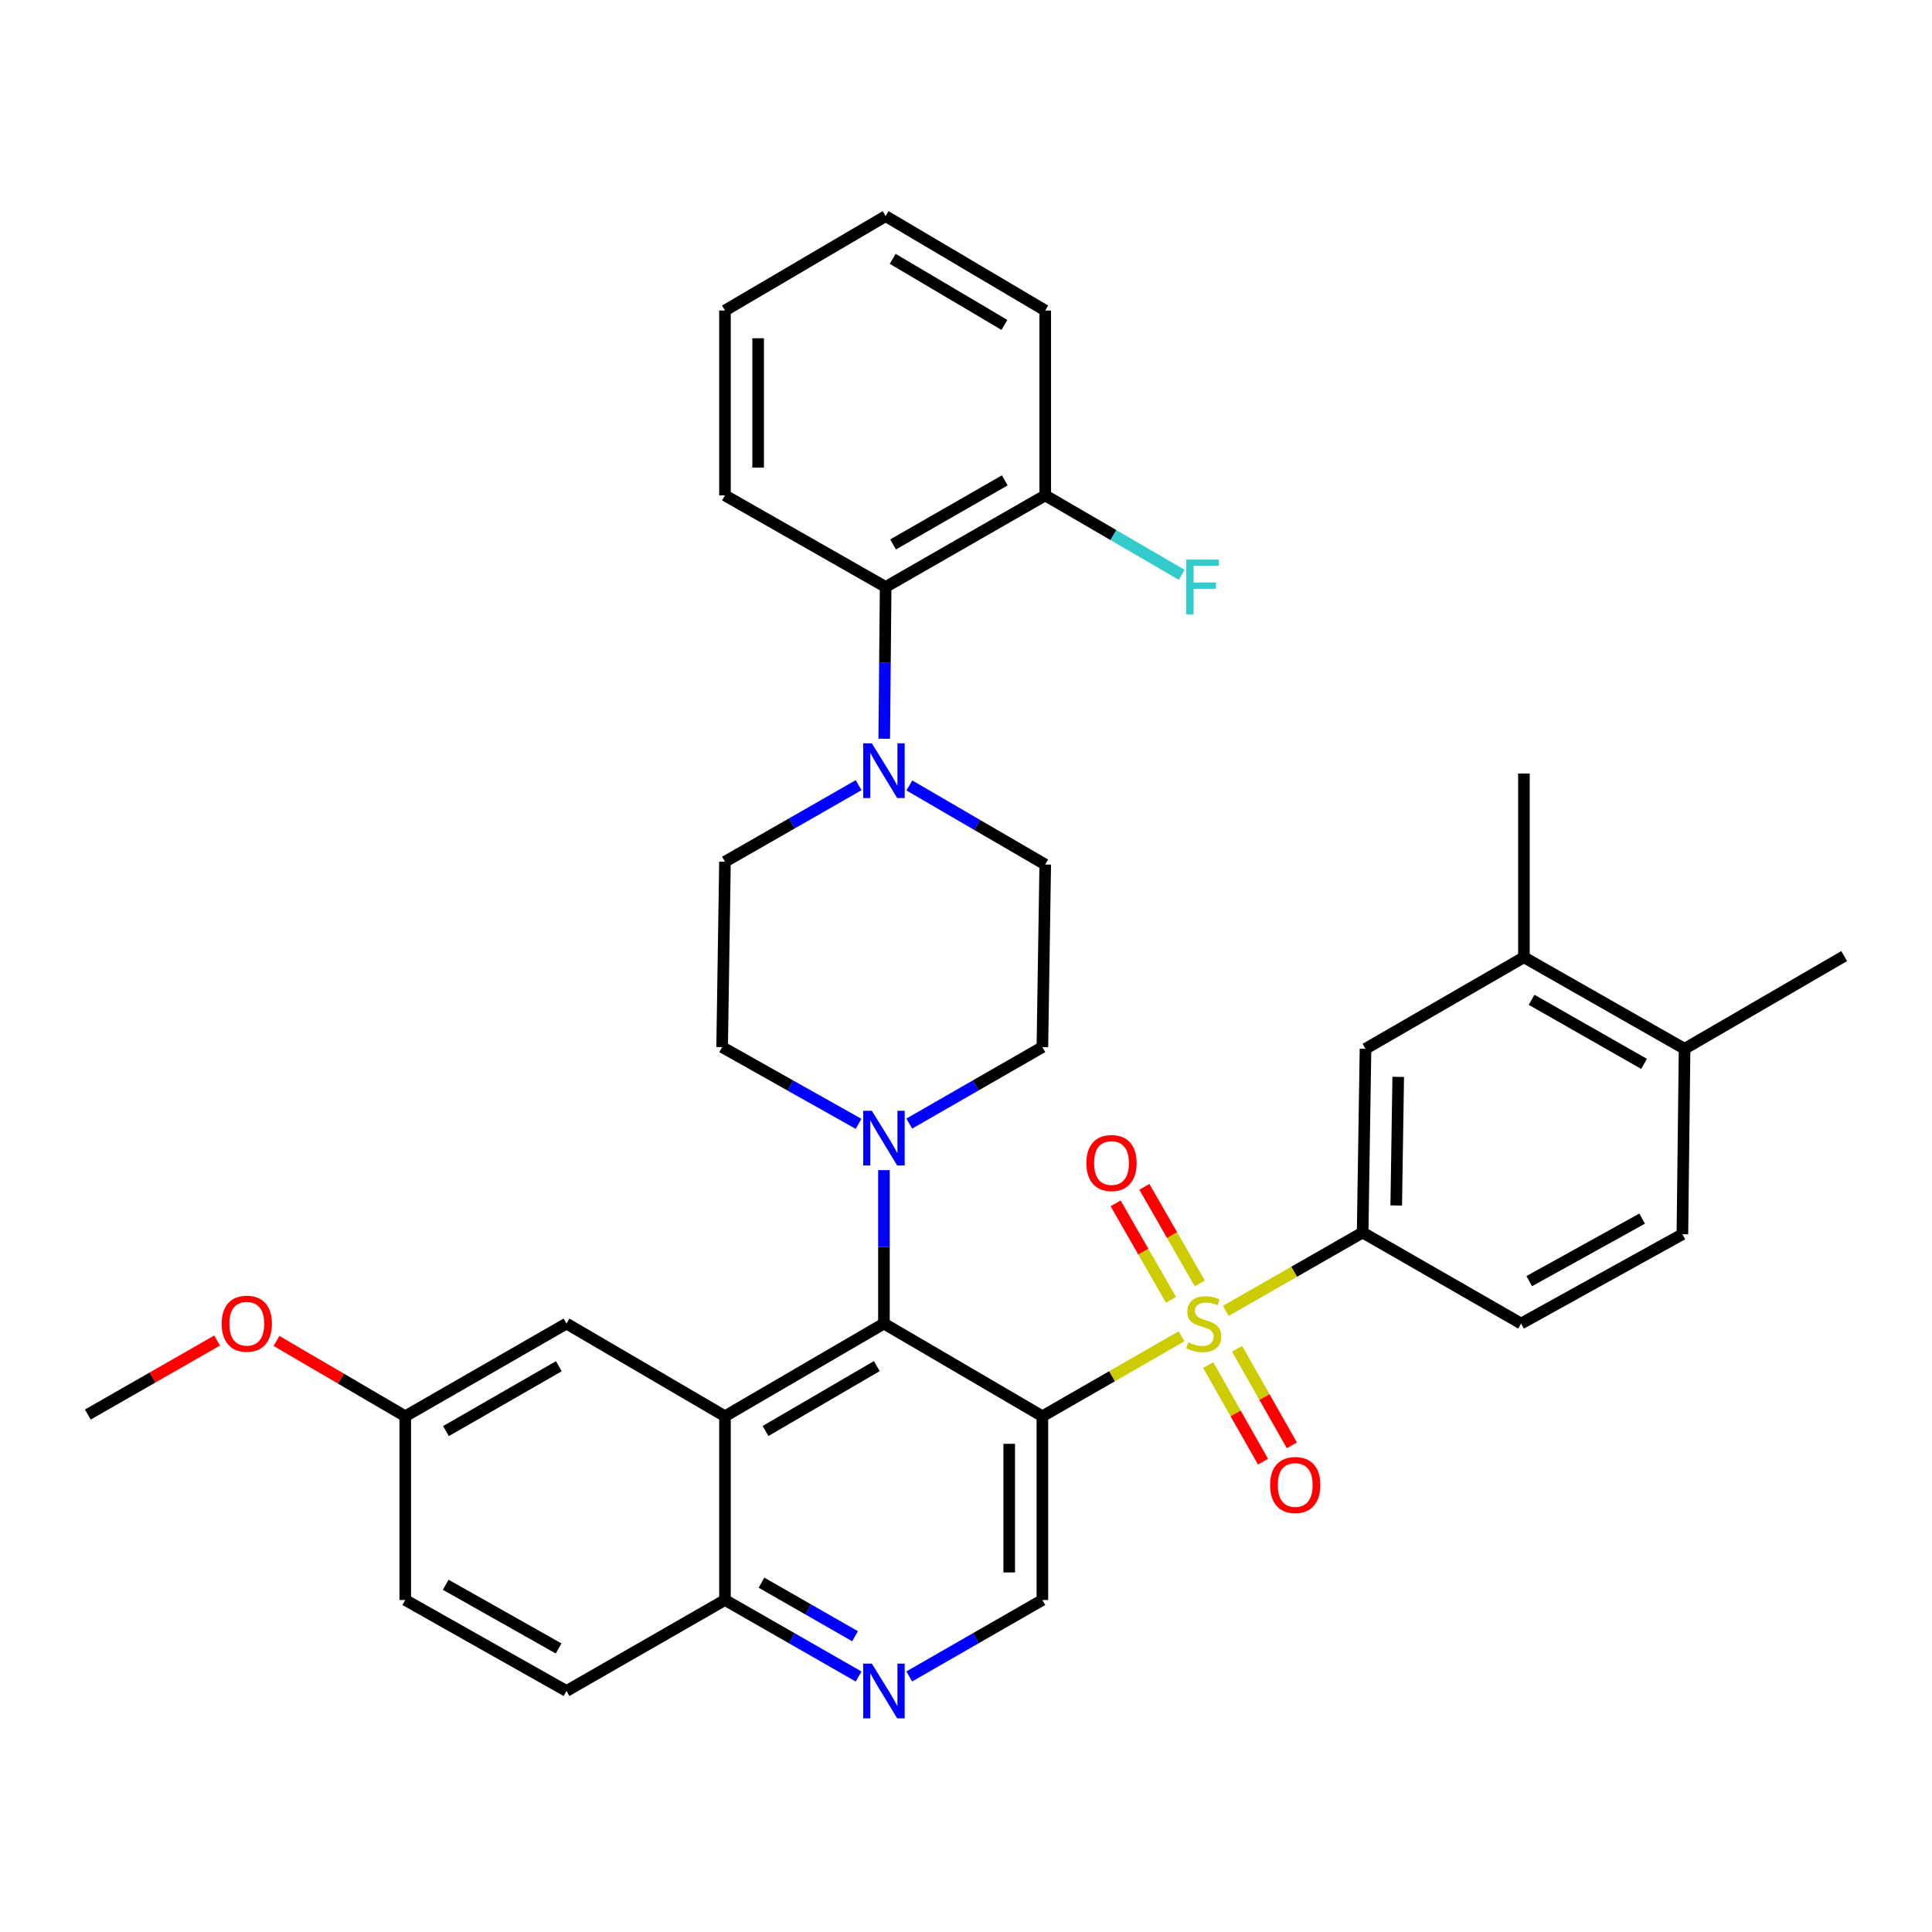 <?xml version='1.0' encoding='iso-8859-1'?>
<svg version='1.1' baseProfile='full'
              xmlns='http://www.w3.org/2000/svg'
                      xmlns:rdkit='http://www.rdkit.org/xml'
                      xmlns:xlink='http://www.w3.org/1999/xlink'
                  xml:space='preserve'
width='1000px' height='1000px' viewBox='0 0 1000 1000'>
<!-- END OF HEADER -->
<rect style='opacity:1.0;fill:#FFFFFF;stroke:none' width='1000' height='1000' x='0' y='0'> </rect>
<path class='bond-0' d='M 611.541,691.67 L 575.538,712.361' style='fill:none;fill-rule:evenodd;stroke:#CCCC00;stroke-width:6px;stroke-linecap:butt;stroke-linejoin:miter;stroke-opacity:1' />
<path class='bond-0' d='M 575.538,712.361 L 539.535,733.052' style='fill:none;fill-rule:evenodd;stroke:#000000;stroke-width:6px;stroke-linecap:butt;stroke-linejoin:miter;stroke-opacity:1' />
<path class='bond-3' d='M 634.479,678.511 L 669.891,658.232' style='fill:none;fill-rule:evenodd;stroke:#CCCC00;stroke-width:6px;stroke-linecap:butt;stroke-linejoin:miter;stroke-opacity:1' />
<path class='bond-3' d='M 669.891,658.232 L 705.303,637.952' style='fill:none;fill-rule:evenodd;stroke:#000000;stroke-width:6px;stroke-linecap:butt;stroke-linejoin:miter;stroke-opacity:1' />
<path class='bond-11' d='M 620.997,664.28 L 606.662,639.294' style='fill:none;fill-rule:evenodd;stroke:#CCCC00;stroke-width:6px;stroke-linecap:butt;stroke-linejoin:miter;stroke-opacity:1' />
<path class='bond-11' d='M 606.662,639.294 L 592.327,614.308' style='fill:none;fill-rule:evenodd;stroke:#FF0000;stroke-width:6px;stroke-linecap:butt;stroke-linejoin:miter;stroke-opacity:1' />
<path class='bond-11' d='M 606.109,672.822 L 591.774,647.836' style='fill:none;fill-rule:evenodd;stroke:#CCCC00;stroke-width:6px;stroke-linecap:butt;stroke-linejoin:miter;stroke-opacity:1' />
<path class='bond-11' d='M 591.774,647.836 L 577.439,622.85' style='fill:none;fill-rule:evenodd;stroke:#FF0000;stroke-width:6px;stroke-linecap:butt;stroke-linejoin:miter;stroke-opacity:1' />
<path class='bond-12' d='M 625.37,706.583 L 639.551,731.574' style='fill:none;fill-rule:evenodd;stroke:#CCCC00;stroke-width:6px;stroke-linecap:butt;stroke-linejoin:miter;stroke-opacity:1' />
<path class='bond-12' d='M 639.551,731.574 L 653.732,756.565' style='fill:none;fill-rule:evenodd;stroke:#FF0000;stroke-width:6px;stroke-linecap:butt;stroke-linejoin:miter;stroke-opacity:1' />
<path class='bond-12' d='M 640.298,698.112 L 654.479,723.103' style='fill:none;fill-rule:evenodd;stroke:#CCCC00;stroke-width:6px;stroke-linecap:butt;stroke-linejoin:miter;stroke-opacity:1' />
<path class='bond-12' d='M 654.479,723.103 L 668.66,748.094' style='fill:none;fill-rule:evenodd;stroke:#FF0000;stroke-width:6px;stroke-linecap:butt;stroke-linejoin:miter;stroke-opacity:1' />
<path class='bond-1' d='M 539.535,733.052 L 457.528,685.068' style='fill:none;fill-rule:evenodd;stroke:#000000;stroke-width:6px;stroke-linecap:butt;stroke-linejoin:miter;stroke-opacity:1' />
<path class='bond-6' d='M 539.535,733.052 L 539.535,828.151' style='fill:none;fill-rule:evenodd;stroke:#000000;stroke-width:6px;stroke-linecap:butt;stroke-linejoin:miter;stroke-opacity:1' />
<path class='bond-6' d='M 522.371,747.316 L 522.371,813.886' style='fill:none;fill-rule:evenodd;stroke:#000000;stroke-width:6px;stroke-linecap:butt;stroke-linejoin:miter;stroke-opacity:1' />
<path class='bond-2' d='M 457.528,685.068 L 375.245,733.052' style='fill:none;fill-rule:evenodd;stroke:#000000;stroke-width:6px;stroke-linecap:butt;stroke-linejoin:miter;stroke-opacity:1' />
<path class='bond-2' d='M 453.832,707.093 L 396.234,740.681' style='fill:none;fill-rule:evenodd;stroke:#000000;stroke-width:6px;stroke-linecap:butt;stroke-linejoin:miter;stroke-opacity:1' />
<path class='bond-4' d='M 457.528,685.068 L 457.528,645.364' style='fill:none;fill-rule:evenodd;stroke:#000000;stroke-width:6px;stroke-linecap:butt;stroke-linejoin:miter;stroke-opacity:1' />
<path class='bond-4' d='M 457.528,645.364 L 457.528,605.661' style='fill:none;fill-rule:evenodd;stroke:#0000FF;stroke-width:6px;stroke-linecap:butt;stroke-linejoin:miter;stroke-opacity:1' />
<path class='bond-14' d='M 375.245,733.052 L 293.219,685.068' style='fill:none;fill-rule:evenodd;stroke:#000000;stroke-width:6px;stroke-linecap:butt;stroke-linejoin:miter;stroke-opacity:1' />
<path class='bond-36' d='M 375.245,733.052 L 375.245,828.151' style='fill:none;fill-rule:evenodd;stroke:#000000;stroke-width:6px;stroke-linecap:butt;stroke-linejoin:miter;stroke-opacity:1' />
<path class='bond-10' d='M 705.303,637.952 L 706.781,542.853' style='fill:none;fill-rule:evenodd;stroke:#000000;stroke-width:6px;stroke-linecap:butt;stroke-linejoin:miter;stroke-opacity:1' />
<path class='bond-10' d='M 722.686,623.954 L 723.721,557.385' style='fill:none;fill-rule:evenodd;stroke:#000000;stroke-width:6px;stroke-linecap:butt;stroke-linejoin:miter;stroke-opacity:1' />
<path class='bond-19' d='M 705.303,637.952 L 787.319,685.068' style='fill:none;fill-rule:evenodd;stroke:#000000;stroke-width:6px;stroke-linecap:butt;stroke-linejoin:miter;stroke-opacity:1' />
<path class='bond-15' d='M 444.386,581.708 L 409.081,561.847' style='fill:none;fill-rule:evenodd;stroke:#0000FF;stroke-width:6px;stroke-linecap:butt;stroke-linejoin:miter;stroke-opacity:1' />
<path class='bond-15' d='M 409.081,561.847 L 373.777,541.986' style='fill:none;fill-rule:evenodd;stroke:#000000;stroke-width:6px;stroke-linecap:butt;stroke-linejoin:miter;stroke-opacity:1' />
<path class='bond-16' d='M 470.633,581.572 L 505.084,561.779' style='fill:none;fill-rule:evenodd;stroke:#0000FF;stroke-width:6px;stroke-linecap:butt;stroke-linejoin:miter;stroke-opacity:1' />
<path class='bond-16' d='M 505.084,561.779 L 539.535,541.986' style='fill:none;fill-rule:evenodd;stroke:#000000;stroke-width:6px;stroke-linecap:butt;stroke-linejoin:miter;stroke-opacity:1' />
<path class='bond-5' d='M 470.683,406.559 L 505.848,427.023' style='fill:none;fill-rule:evenodd;stroke:#0000FF;stroke-width:6px;stroke-linecap:butt;stroke-linejoin:miter;stroke-opacity:1' />
<path class='bond-5' d='M 505.848,427.023 L 541.013,447.487' style='fill:none;fill-rule:evenodd;stroke:#000000;stroke-width:6px;stroke-linecap:butt;stroke-linejoin:miter;stroke-opacity:1' />
<path class='bond-8' d='M 457.681,382.366 L 458.043,343.085' style='fill:none;fill-rule:evenodd;stroke:#0000FF;stroke-width:6px;stroke-linecap:butt;stroke-linejoin:miter;stroke-opacity:1' />
<path class='bond-8' d='M 458.043,343.085 L 458.405,303.804' style='fill:none;fill-rule:evenodd;stroke:#000000;stroke-width:6px;stroke-linecap:butt;stroke-linejoin:miter;stroke-opacity:1' />
<path class='bond-37' d='M 444.418,406.41 L 409.831,426.215' style='fill:none;fill-rule:evenodd;stroke:#0000FF;stroke-width:6px;stroke-linecap:butt;stroke-linejoin:miter;stroke-opacity:1' />
<path class='bond-37' d='M 409.831,426.215 L 375.245,446.019' style='fill:none;fill-rule:evenodd;stroke:#000000;stroke-width:6px;stroke-linecap:butt;stroke-linejoin:miter;stroke-opacity:1' />
<path class='bond-7' d='M 539.535,828.151 L 505.084,847.94' style='fill:none;fill-rule:evenodd;stroke:#000000;stroke-width:6px;stroke-linecap:butt;stroke-linejoin:miter;stroke-opacity:1' />
<path class='bond-7' d='M 505.084,847.94 L 470.633,867.729' style='fill:none;fill-rule:evenodd;stroke:#0000FF;stroke-width:6px;stroke-linecap:butt;stroke-linejoin:miter;stroke-opacity:1' />
<path class='bond-9' d='M 444.418,867.751 L 409.831,847.951' style='fill:none;fill-rule:evenodd;stroke:#0000FF;stroke-width:6px;stroke-linecap:butt;stroke-linejoin:miter;stroke-opacity:1' />
<path class='bond-9' d='M 409.831,847.951 L 375.245,828.151' style='fill:none;fill-rule:evenodd;stroke:#000000;stroke-width:6px;stroke-linecap:butt;stroke-linejoin:miter;stroke-opacity:1' />
<path class='bond-9' d='M 442.57,846.915 L 418.359,833.055' style='fill:none;fill-rule:evenodd;stroke:#0000FF;stroke-width:6px;stroke-linecap:butt;stroke-linejoin:miter;stroke-opacity:1' />
<path class='bond-9' d='M 418.359,833.055 L 394.149,819.195' style='fill:none;fill-rule:evenodd;stroke:#000000;stroke-width:6px;stroke-linecap:butt;stroke-linejoin:miter;stroke-opacity:1' />
<path class='bond-21' d='M 458.405,303.804 L 541.013,256.412' style='fill:none;fill-rule:evenodd;stroke:#000000;stroke-width:6px;stroke-linecap:butt;stroke-linejoin:miter;stroke-opacity:1' />
<path class='bond-21' d='M 462.255,281.807 L 520.08,248.633' style='fill:none;fill-rule:evenodd;stroke:#000000;stroke-width:6px;stroke-linecap:butt;stroke-linejoin:miter;stroke-opacity:1' />
<path class='bond-28' d='M 458.405,303.804 L 375.245,256.412' style='fill:none;fill-rule:evenodd;stroke:#000000;stroke-width:6px;stroke-linecap:butt;stroke-linejoin:miter;stroke-opacity:1' />
<path class='bond-23' d='M 375.245,828.151 L 293.219,875.257' style='fill:none;fill-rule:evenodd;stroke:#000000;stroke-width:6px;stroke-linecap:butt;stroke-linejoin:miter;stroke-opacity:1' />
<path class='bond-13' d='M 706.781,542.853 L 788.778,495.471' style='fill:none;fill-rule:evenodd;stroke:#000000;stroke-width:6px;stroke-linecap:butt;stroke-linejoin:miter;stroke-opacity:1' />
<path class='bond-29' d='M 788.778,495.471 L 788.778,400.362' style='fill:none;fill-rule:evenodd;stroke:#000000;stroke-width:6px;stroke-linecap:butt;stroke-linejoin:miter;stroke-opacity:1' />
<path class='bond-35' d='M 788.778,495.471 L 871.938,542.853' style='fill:none;fill-rule:evenodd;stroke:#000000;stroke-width:6px;stroke-linecap:butt;stroke-linejoin:miter;stroke-opacity:1' />
<path class='bond-35' d='M 792.755,517.491 L 850.967,550.659' style='fill:none;fill-rule:evenodd;stroke:#000000;stroke-width:6px;stroke-linecap:butt;stroke-linejoin:miter;stroke-opacity:1' />
<path class='bond-24' d='M 293.219,685.068 L 209.754,733.052' style='fill:none;fill-rule:evenodd;stroke:#000000;stroke-width:6px;stroke-linecap:butt;stroke-linejoin:miter;stroke-opacity:1' />
<path class='bond-24' d='M 289.254,707.146 L 230.828,740.734' style='fill:none;fill-rule:evenodd;stroke:#000000;stroke-width:6px;stroke-linecap:butt;stroke-linejoin:miter;stroke-opacity:1' />
<path class='bond-17' d='M 373.777,541.986 L 375.245,446.019' style='fill:none;fill-rule:evenodd;stroke:#000000;stroke-width:6px;stroke-linecap:butt;stroke-linejoin:miter;stroke-opacity:1' />
<path class='bond-18' d='M 539.535,541.986 L 541.013,447.487' style='fill:none;fill-rule:evenodd;stroke:#000000;stroke-width:6px;stroke-linecap:butt;stroke-linejoin:miter;stroke-opacity:1' />
<path class='bond-22' d='M 787.319,685.068 L 870.803,638.839' style='fill:none;fill-rule:evenodd;stroke:#000000;stroke-width:6px;stroke-linecap:butt;stroke-linejoin:miter;stroke-opacity:1' />
<path class='bond-22' d='M 791.527,663.118 L 849.966,630.758' style='fill:none;fill-rule:evenodd;stroke:#000000;stroke-width:6px;stroke-linecap:butt;stroke-linejoin:miter;stroke-opacity:1' />
<path class='bond-20' d='M 871.938,542.853 L 870.803,638.839' style='fill:none;fill-rule:evenodd;stroke:#000000;stroke-width:6px;stroke-linecap:butt;stroke-linejoin:miter;stroke-opacity:1' />
<path class='bond-30' d='M 871.938,542.853 L 954.545,494.87' style='fill:none;fill-rule:evenodd;stroke:#000000;stroke-width:6px;stroke-linecap:butt;stroke-linejoin:miter;stroke-opacity:1' />
<path class='bond-25' d='M 541.013,256.412 L 576.328,276.972' style='fill:none;fill-rule:evenodd;stroke:#000000;stroke-width:6px;stroke-linecap:butt;stroke-linejoin:miter;stroke-opacity:1' />
<path class='bond-25' d='M 576.328,276.972 L 611.644,297.531' style='fill:none;fill-rule:evenodd;stroke:#33CCCC;stroke-width:6px;stroke-linecap:butt;stroke-linejoin:miter;stroke-opacity:1' />
<path class='bond-31' d='M 541.013,256.412 L 541.013,160.722' style='fill:none;fill-rule:evenodd;stroke:#000000;stroke-width:6px;stroke-linecap:butt;stroke-linejoin:miter;stroke-opacity:1' />
<path class='bond-26' d='M 293.219,875.257 L 209.754,828.151' style='fill:none;fill-rule:evenodd;stroke:#000000;stroke-width:6px;stroke-linecap:butt;stroke-linejoin:miter;stroke-opacity:1' />
<path class='bond-26' d='M 289.136,853.243 L 230.71,820.269' style='fill:none;fill-rule:evenodd;stroke:#000000;stroke-width:6px;stroke-linecap:butt;stroke-linejoin:miter;stroke-opacity:1' />
<path class='bond-27' d='M 209.754,733.052 L 176.434,713.558' style='fill:none;fill-rule:evenodd;stroke:#000000;stroke-width:6px;stroke-linecap:butt;stroke-linejoin:miter;stroke-opacity:1' />
<path class='bond-27' d='M 176.434,713.558 L 143.113,694.064' style='fill:none;fill-rule:evenodd;stroke:#FF0000;stroke-width:6px;stroke-linecap:butt;stroke-linejoin:miter;stroke-opacity:1' />
<path class='bond-38' d='M 209.754,733.052 L 209.754,828.151' style='fill:none;fill-rule:evenodd;stroke:#000000;stroke-width:6px;stroke-linecap:butt;stroke-linejoin:miter;stroke-opacity:1' />
<path class='bond-32' d='M 112.367,693.867 L 78.911,713.021' style='fill:none;fill-rule:evenodd;stroke:#FF0000;stroke-width:6px;stroke-linecap:butt;stroke-linejoin:miter;stroke-opacity:1' />
<path class='bond-32' d='M 78.911,713.021 L 45.455,732.174' style='fill:none;fill-rule:evenodd;stroke:#000000;stroke-width:6px;stroke-linecap:butt;stroke-linejoin:miter;stroke-opacity:1' />
<path class='bond-33' d='M 375.245,256.412 L 375.245,160.722' style='fill:none;fill-rule:evenodd;stroke:#000000;stroke-width:6px;stroke-linecap:butt;stroke-linejoin:miter;stroke-opacity:1' />
<path class='bond-33' d='M 392.409,242.058 L 392.409,175.075' style='fill:none;fill-rule:evenodd;stroke:#000000;stroke-width:6px;stroke-linecap:butt;stroke-linejoin:miter;stroke-opacity:1' />
<path class='bond-39' d='M 541.013,160.722 L 458.405,111.871' style='fill:none;fill-rule:evenodd;stroke:#000000;stroke-width:6px;stroke-linecap:butt;stroke-linejoin:miter;stroke-opacity:1' />
<path class='bond-39' d='M 519.885,168.168 L 462.06,133.972' style='fill:none;fill-rule:evenodd;stroke:#000000;stroke-width:6px;stroke-linecap:butt;stroke-linejoin:miter;stroke-opacity:1' />
<path class='bond-34' d='M 375.245,160.722 L 458.405,111.871' style='fill:none;fill-rule:evenodd;stroke:#000000;stroke-width:6px;stroke-linecap:butt;stroke-linejoin:miter;stroke-opacity:1' />
<path  class='atom-0' d='M 615.029 694.788
Q 615.349 694.908, 616.669 695.468
Q 617.989 696.028, 619.429 696.388
Q 620.909 696.708, 622.349 696.708
Q 625.029 696.708, 626.589 695.428
Q 628.149 694.108, 628.149 691.828
Q 628.149 690.268, 627.349 689.308
Q 626.589 688.348, 625.389 687.828
Q 624.189 687.308, 622.189 686.708
Q 619.669 685.948, 618.149 685.228
Q 616.669 684.508, 615.589 682.988
Q 614.549 681.468, 614.549 678.908
Q 614.549 675.348, 616.949 673.148
Q 619.389 670.948, 624.189 670.948
Q 627.469 670.948, 631.189 672.508
L 630.269 675.588
Q 626.869 674.188, 624.309 674.188
Q 621.549 674.188, 620.029 675.348
Q 618.509 676.468, 618.549 678.428
Q 618.549 679.948, 619.309 680.868
Q 620.109 681.788, 621.229 682.308
Q 622.389 682.828, 624.309 683.428
Q 626.869 684.228, 628.389 685.028
Q 629.909 685.828, 630.989 687.468
Q 632.109 689.068, 632.109 691.828
Q 632.109 695.748, 629.469 697.868
Q 626.869 699.948, 622.509 699.948
Q 619.989 699.948, 618.069 699.388
Q 616.189 698.868, 613.949 697.948
L 615.029 694.788
' fill='#CCCC00'/>
<path  class='atom-5' d='M 451.268 574.941
L 460.548 589.941
Q 461.468 591.421, 462.948 594.101
Q 464.428 596.781, 464.508 596.941
L 464.508 574.941
L 468.268 574.941
L 468.268 603.261
L 464.388 603.261
L 454.428 586.861
Q 453.268 584.941, 452.028 582.741
Q 450.828 580.541, 450.468 579.861
L 450.468 603.261
L 446.788 603.261
L 446.788 574.941
L 451.268 574.941
' fill='#0000FF'/>
<path  class='atom-6' d='M 451.268 384.743
L 460.548 399.743
Q 461.468 401.223, 462.948 403.903
Q 464.428 406.583, 464.508 406.743
L 464.508 384.743
L 468.268 384.743
L 468.268 413.063
L 464.388 413.063
L 454.428 396.663
Q 453.268 394.743, 452.028 392.543
Q 450.828 390.343, 450.468 389.663
L 450.468 413.063
L 446.788 413.063
L 446.788 384.743
L 451.268 384.743
' fill='#0000FF'/>
<path  class='atom-8' d='M 451.268 861.097
L 460.548 876.097
Q 461.468 877.577, 462.948 880.257
Q 464.428 882.937, 464.508 883.097
L 464.508 861.097
L 468.268 861.097
L 468.268 889.417
L 464.388 889.417
L 454.428 873.017
Q 453.268 871.097, 452.028 868.897
Q 450.828 866.697, 450.468 866.017
L 450.468 889.417
L 446.788 889.417
L 446.788 861.097
L 451.268 861.097
' fill='#0000FF'/>
<path  class='atom-12' d='M 562.313 601.978
Q 562.313 595.178, 565.673 591.378
Q 569.033 587.578, 575.313 587.578
Q 581.593 587.578, 584.953 591.378
Q 588.313 595.178, 588.313 601.978
Q 588.313 608.858, 584.913 612.778
Q 581.513 616.658, 575.313 616.658
Q 569.073 616.658, 565.673 612.778
Q 562.313 608.898, 562.313 601.978
M 575.313 613.458
Q 579.633 613.458, 581.953 610.578
Q 584.313 607.658, 584.313 601.978
Q 584.313 596.418, 581.953 593.618
Q 579.633 590.778, 575.313 590.778
Q 570.993 590.778, 568.633 593.578
Q 566.313 596.378, 566.313 601.978
Q 566.313 607.698, 568.633 610.578
Q 570.993 613.458, 575.313 613.458
' fill='#FF0000'/>
<path  class='atom-13' d='M 657.402 768.633
Q 657.402 761.833, 660.762 758.033
Q 664.122 754.233, 670.402 754.233
Q 676.682 754.233, 680.042 758.033
Q 683.402 761.833, 683.402 768.633
Q 683.402 775.513, 680.002 779.433
Q 676.602 783.313, 670.402 783.313
Q 664.162 783.313, 660.762 779.433
Q 657.402 775.553, 657.402 768.633
M 670.402 780.113
Q 674.722 780.113, 677.042 777.233
Q 679.402 774.313, 679.402 768.633
Q 679.402 763.073, 677.042 760.273
Q 674.722 757.433, 670.402 757.433
Q 666.082 757.433, 663.722 760.233
Q 661.402 763.033, 661.402 768.633
Q 661.402 774.353, 663.722 777.233
Q 666.082 780.113, 670.402 780.113
' fill='#FF0000'/>
<path  class='atom-26' d='M 613.999 289.644
L 630.839 289.644
L 630.839 292.884
L 617.799 292.884
L 617.799 301.484
L 629.399 301.484
L 629.399 304.764
L 617.799 304.764
L 617.799 317.964
L 613.999 317.964
L 613.999 289.644
' fill='#33CCCC'/>
<path  class='atom-28' d='M 114.738 685.148
Q 114.738 678.348, 118.098 674.548
Q 121.458 670.748, 127.738 670.748
Q 134.018 670.748, 137.378 674.548
Q 140.738 678.348, 140.738 685.148
Q 140.738 692.028, 137.338 695.948
Q 133.938 699.828, 127.738 699.828
Q 121.498 699.828, 118.098 695.948
Q 114.738 692.068, 114.738 685.148
M 127.738 696.628
Q 132.058 696.628, 134.378 693.748
Q 136.738 690.828, 136.738 685.148
Q 136.738 679.588, 134.378 676.788
Q 132.058 673.948, 127.738 673.948
Q 123.418 673.948, 121.058 676.748
Q 118.738 679.548, 118.738 685.148
Q 118.738 690.868, 121.058 693.748
Q 123.418 696.628, 127.738 696.628
' fill='#FF0000'/>
</svg>
